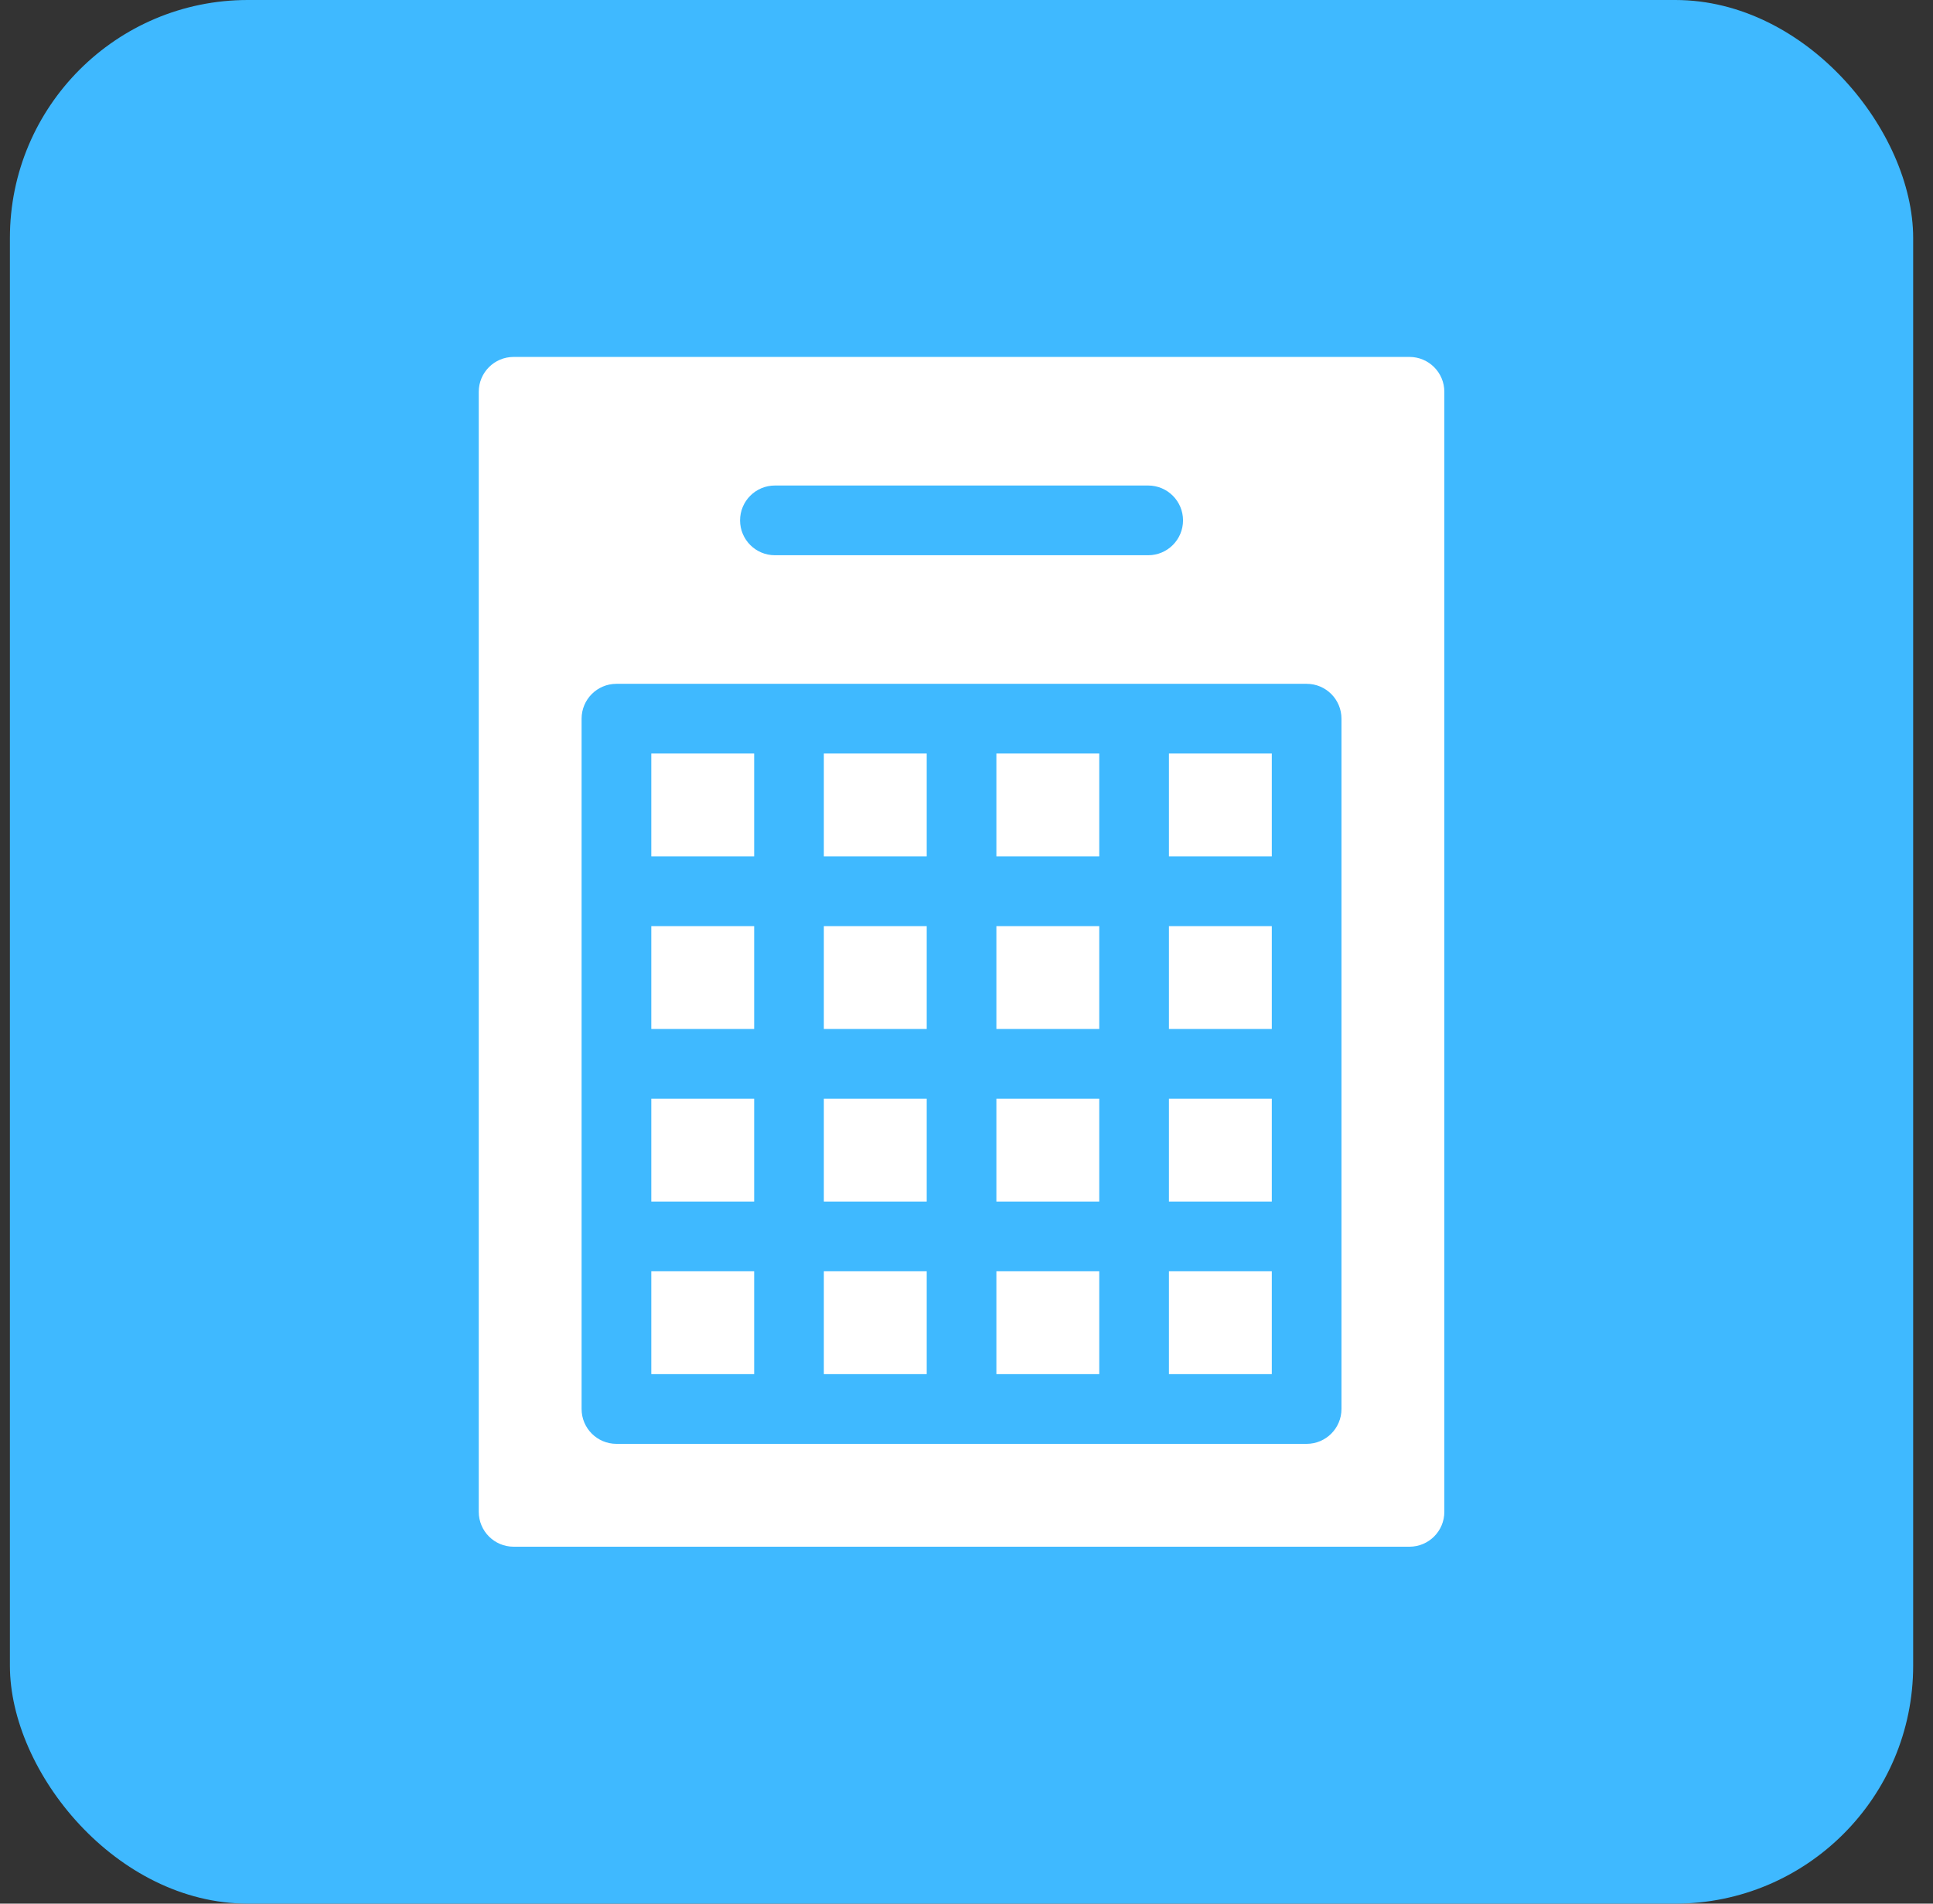 <svg width="65" height="64" viewBox="0 0 65 64" fill="none" xmlns="http://www.w3.org/2000/svg">
<rect x="0" y="0" width="65" height="64" fill="#333333" stroke="none"/>
<rect x="0.333" width="64" height="64" rx="8" fill="#3FB9FF"/>
<path d="M47.396 12H17.271C16.624 12 16.099 12.525 16.099 13.172V50.828C16.099 51.475 16.624 52 17.271 52H47.396C48.043 52 48.568 51.475 48.568 50.828V13.172C48.568 12.525 48.043 12 47.396 12ZM26.057 16.323H38.609C39.257 16.323 39.781 16.848 39.781 17.495C39.781 18.142 39.257 18.667 38.609 18.667H26.057C25.41 18.667 24.886 18.142 24.886 17.495C24.886 16.848 25.41 16.323 26.057 16.323ZM45.109 47.37C45.109 48.017 44.585 48.542 43.938 48.542H20.729C20.082 48.542 19.557 48.017 19.557 47.37V24.162C19.557 23.514 20.082 22.99 20.729 22.99H43.938C44.585 22.99 45.109 23.514 45.109 24.162V47.37Z" fill="white"/>
<path d="M21.901 42.74H25.36V46.198H21.901V42.74Z" fill="white"/>
<path d="M21.901 36.938H25.36V40.396H21.901V36.938Z" fill="white"/>
<path d="M21.901 31.136H25.36V34.594H21.901V31.136Z" fill="white"/>
<path d="M21.901 25.333H25.36V28.792H21.901V25.333Z" fill="white"/>
<path d="M27.703 42.74H31.162V46.198H27.703V42.74Z" fill="white"/>
<path d="M27.703 36.938H31.162V40.396H27.703V36.938Z" fill="white"/>
<path d="M27.703 31.136H31.162V34.594H27.703V31.136Z" fill="white"/>
<path d="M27.703 25.333H31.162V28.792H27.703V25.333Z" fill="white"/>
<path d="M33.505 42.74H36.964V46.198H33.505V42.74Z" fill="white"/>
<path d="M33.505 36.938H36.964V40.396H33.505V36.938Z" fill="white"/>
<path d="M33.505 31.136H36.964V34.594H33.505V31.136Z" fill="white"/>
<path d="M33.505 25.333H36.964V28.792H33.505V25.333Z" fill="white"/>
<path d="M39.307 42.74H42.766V46.198H39.307V42.74Z" fill="white"/>
<path d="M39.307 36.938H42.766V40.396H39.307V36.938Z" fill="white"/>
<path d="M39.307 31.136H42.766V34.594H39.307V31.136Z" fill="white"/>
<path d="M39.307 25.333H42.766V28.792H39.307V25.333Z" fill="white"/>
</svg>
